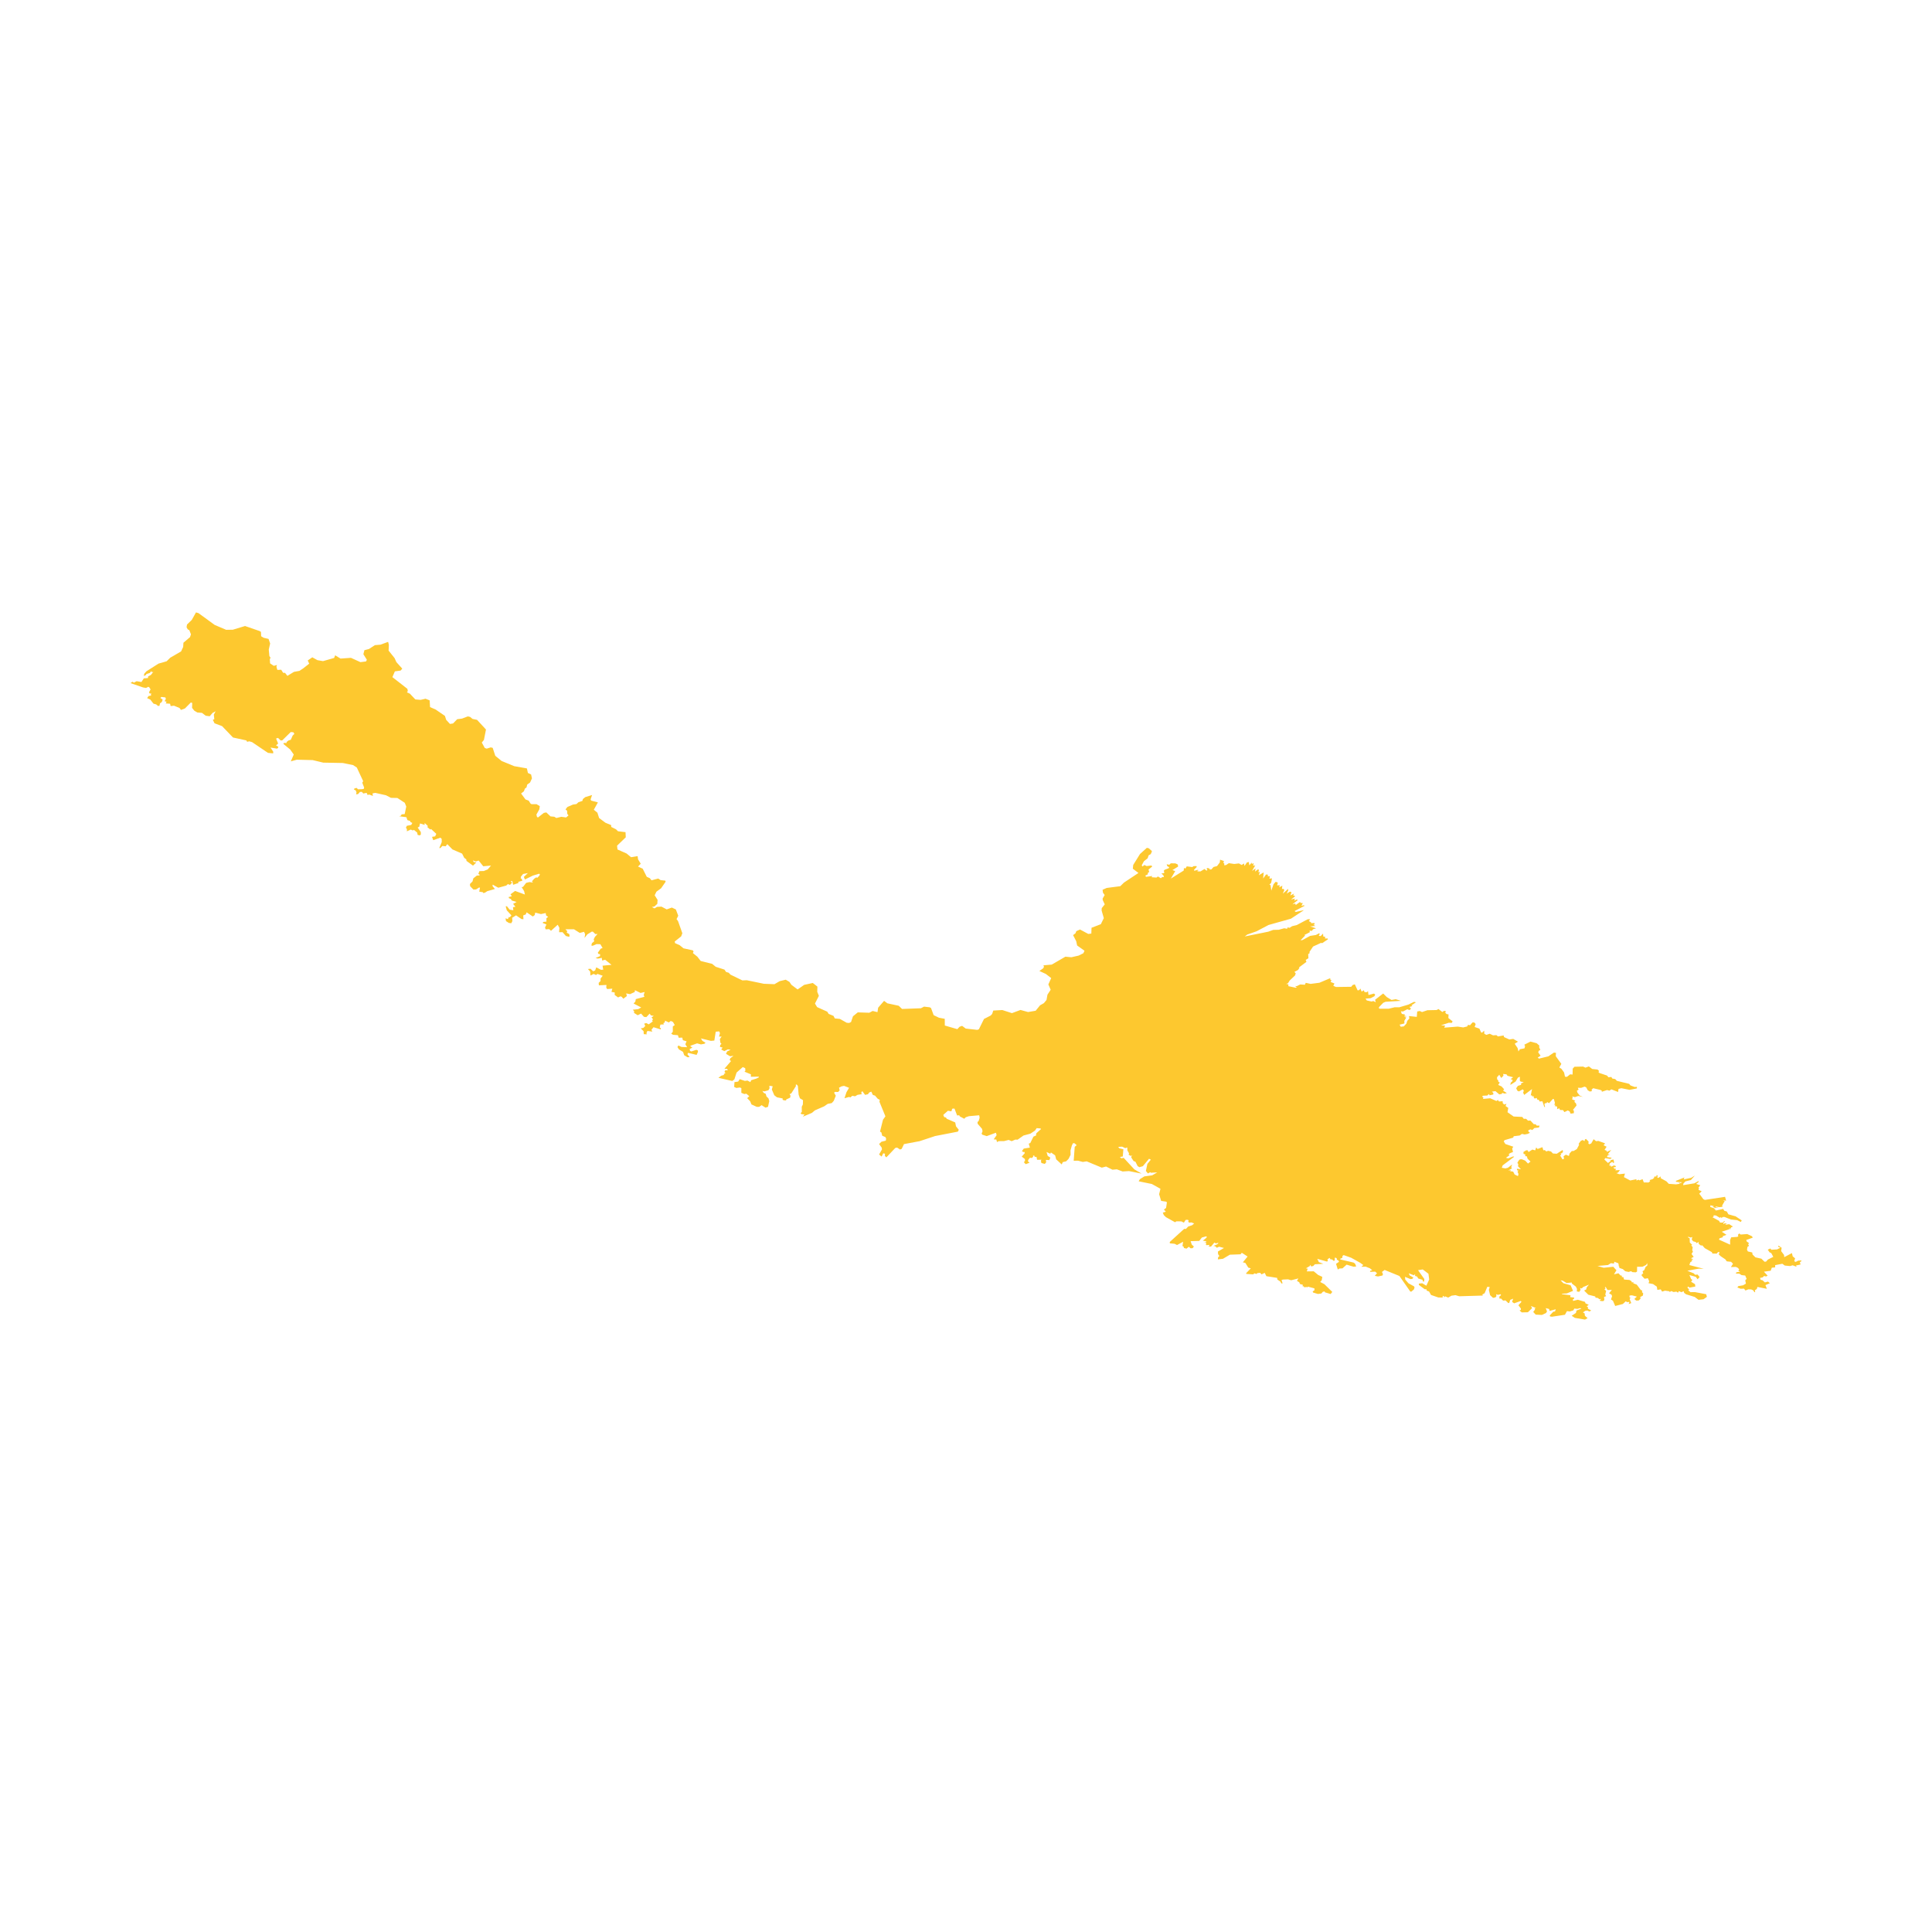 <svg xmlns="http://www.w3.org/2000/svg" fill="#fdc82f80" width="256" height="256" viewBox="-20 -20 296 148.348"><path d="M179.254,44.511 179.598,44.534 179.385,44.967 179.768,44.861 179.878,44.952 178.337,45.759 178.52,45.89 179.782,45.612 177.781,46.927 174.362,47.887 172.518,48.855 171.097,49.354 170.706,49.648 174.32,48.914 175.072,48.643 175.915,48.621 176.759,48.392 177.199,48.474 177.273,48.254 177.566,48.327 177.972,48.072 178.667,47.906 180.355,47.012 180.721,47.006 180.538,47.3 180.868,47.483 180.868,47.608 181.4,47.593 181.394,47.813 181.217,47.868 181.529,48.034 180.707,48.107 181.626,48.4 181.162,48.547 181.015,48.786 180.624,48.767 180.691,48.987 179.841,49.428 179.959,49.501 179.254,50.235 179.548,50.201 180.721,49.561 181.602,49.424 182.116,49.154 182.2,49.281 182.042,49.548 182.336,49.592 182.703,49.207 182.739,49.648 183.051,49.721 182.984,49.954 183.42,49.958 183.442,50.094 182.558,50.678 182.409,50.625 181.178,51.189 180.635,51.996 180.636,52.216 180.428,52.363 180.462,52.983 180.045,53.243 180.158,53.537 179.014,54.397 179.075,54.491 178.863,54.784 178.315,55.078 178.52,55.298 178.407,55.625 177.591,56.398 177.329,56.821 177.053,56.912 177.388,56.988 177.392,57.265 178.525,57.504 178.675,57.456 178.419,57.243 178.684,57.254 179.199,57.002 179.918,57.046 180.053,56.753 180.796,56.914 182.146,56.741 183.805,56.04 183.813,56.258 184.015,56.38 183.863,56.541 183.928,56.645 184.444,56.848 184.276,57.218 184.692,57.389 187.022,57.358 187.236,57.09 187.574,56.983 187.996,57.905 188.246,57.871 188.427,57.632 188.611,58.097 188.945,57.888 189.066,58.173 189.436,58.182 189.585,58.005 189.665,58.62 190.509,58.396 190.693,58.55 190.571,58.807 190.004,59.105 189.217,59.175 189.403,59.45 190.136,59.613 190.404,59.54 190.787,59.724 190.67,59.352 191.917,58.385 192.458,58.926 193.193,59.377 193.834,59.262 194.643,59.511 192.277,59.655 191.925,59.811 191.338,60.409 191.223,60.595 191.38,60.72 192.781,60.715 193.689,60.492 194.377,60.501 195.774,60.088 196.642,59.667 196.94,59.736 196.245,60.196 196.395,60.312 195.944,60.444 196.175,60.707 196.06,60.844 195.931,60.92 195.611,60.799 194.947,61.145 194.628,61.113 194.771,61.514 195.274,61.606 195.144,61.779 195.554,61.882 195.122,61.944 195.453,62.076 195.156,62.572 195.167,62.979 194.43,63.165 194.606,63.481 195.075,63.426 195.463,63.019 195.612,62.572 195.928,62.211 195.864,61.841 197.064,61.969 197.13,61.142 197.518,61.066 197.868,61.231 198.694,60.949 200.112,60.918 200.383,60.763 200.977,61.223 201.252,61.038 201.536,61.106 201.421,61.323 201.631,61.54 201.932,61.589 201.904,62.142 202.556,62.664 202.426,62.89 201.972,62.867 200.765,63.268 201.411,63.301 201.265,63.622 203.336,63.459 204.179,63.586 204.789,63.435 204.908,63.195 205.229,63.248 205.596,62.824 205.889,62.83 206.086,63.075 205.926,63.516 206.662,63.77 206.905,64.323 207.063,64.39 207.386,64.073 207.411,64.562 207.724,64.724 208.237,64.552 208.751,64.798 209.262,64.766 209.485,64.965 210.365,64.812 210.439,65.067 211.246,65.428 211.84,65.342 212.566,65.763 212.069,66.084 212.51,66.744 212.64,67.268 212.86,66.924 213.566,66.79 213.654,66.451 213.539,66.231 214.474,65.754 215.434,66.005 215.848,66.377 215.803,66.597 215.993,67.038 215.763,67.153 215.665,67.405 216.033,67.918 215.59,68.212 215.795,68.364 217.215,68.017 218.07,67.443 218.39,67.478 218.358,67.992 219.211,69.166 218.906,69.723 219.221,69.922 219.631,70.486 219.771,71.133 220.064,71.16 220.564,70.769 220.931,70.807 220.955,69.899 221.228,69.609 222.545,69.582 222.912,69.748 223.426,69.557 223.94,69.951 224.756,70.037 225.013,70.266 224.89,70.413 225.038,70.562 226.214,70.96 226.427,71.22 226.875,71.173 227.021,71.416 227.462,71.497 227.72,71.769 229.606,72.23 229.804,72.473 230.447,72.711 230.788,72.688 230.787,72.931 229.663,73.146 228.415,72.899 227.975,73.003 227.902,73.476 226.875,73.073 226.581,73.275 226.214,73.177 225.407,73.446 225.407,73.275 225.187,73.159 224.086,72.896 223.845,73.128 223.895,73.348 223.573,73.404 223.262,73.219 223.013,72.761 222.766,72.657 222.252,72.843 221.738,72.834 221.856,73.128 221.592,73.275 221.671,73.568 222.032,74.021 222.506,74.229 221.812,74.088 221.298,74.262 220.846,74.155 220.964,74.302 220.849,74.595 221.349,74.816 221.187,74.962 221.465,75.235 221.537,75.549 220.999,76.21 221.131,76.356 221.131,76.723 220.638,76.797 220.473,76.448 220.197,76.303 219.684,76.561 219.464,76.251 219,76.233 218.895,75.971 218.583,76.107 218.567,75.712 218.175,75.623 218.319,75.476 218.12,75.402 218.238,75.182 218.07,74.571 217.923,74.538 217.336,75.187 217.042,75.026 216.896,75.219 216.749,75.169 216.619,75.329 216.717,75.769 216.602,75.771 216.309,74.901 215.893,74.938 215.735,74.655 215.559,74.685 215.423,74.381 215.135,74.489 214.961,74.302 215.017,74.126 214.765,74.158 214.694,73.985 214.522,74.008 214.723,73.026 213.52,73.927 213.354,73.568 213.467,73.275 213.3,73.068 212.713,73.392 212.481,73.287 212.294,72.908 212.555,72.541 213.06,72.374 213.029,72.174 213.45,71.954 212.995,71.892 212.853,71.74 212.86,71.135 212.556,71.283 212.2,71.879 211.392,72.398 211.466,72.045 211.735,71.807 211.714,71.559 211.506,71.587 211.527,71.44 211.833,71.22 210.957,70.995 210.805,70.771 210.292,70.714 210.346,70.981 209.998,71.331 209.705,70.834 209.358,71.22 209.372,71.514 209.595,71.807 209.516,71.88 209.778,72.027 209.541,72.394 210.056,72.629 210.441,73.055 210.289,73.275 210.866,73.641 210.512,73.723 210.145,73.605 210.116,73.759 209.705,73.845 209.118,73.348 208.583,73.421 208.8,73.641 208.783,73.862 208.237,73.979 208.091,73.792 207.878,74.016 207.21,74.052 207.076,74.155 207.288,74.375 207.187,74.545 208.311,74.436 209.265,74.856 209.558,74.667 209.526,74.816 209.705,74.931 210.218,74.889 210.23,75.171 210.439,75.396 210.805,75.29 210.659,75.623 211.084,75.916 210.964,76.577 211.908,77.235 213.227,77.299 213.447,77.582 213.814,77.586 214.107,77.87 214.474,77.852 214.99,78.409 215.269,78.423 215.436,78.623 215.878,78.631 215.774,78.924 215.078,78.998 214.776,79.3 214.474,79.202 214.159,79.343 214.148,79.512 214.403,79.732 214.053,79.898 213.594,79.988 213.174,79.898 212.831,80.143 211.914,80.253 211.833,80.469 210.512,80.855 210.388,81.052 210.633,81.445 211.852,81.86 211.678,82.153 211.808,82.667 211.319,82.868 211.14,83.034 211.259,83.18 210.719,83.561 211.073,83.647 211.833,83.346 211.989,83.4 210.218,84.721 210.09,85.088 210.635,85.185 211.026,85.088 211.677,84.583 211.523,85.015 211.662,85.161 211.073,85.514 211.419,85.456 211.5,85.501 211.31,85.589 211.833,85.682 212.053,86.115 212.566,86.365 212.648,86.042 212.497,85.678 212.65,85.528 212.416,85.459 212.41,85.235 213.021,85.308 212.578,84.868 212.61,84.501 212.469,84.354 212.669,83.987 212.86,83.8 213.153,83.786 213.667,83.987 214.107,84.441 214.488,84.134 214.034,83.694 213.93,83.327 213.686,83.308 213.688,83.034 213.421,82.96 213.405,82.667 213.814,82.418 214.034,82.403 214.19,82.676 214.768,82.3 215.208,82.416 215.355,81.972 215.575,82.212 216.309,81.933 216.455,82.413 216.675,82.373 216.899,82.59 217.189,82.487 217.629,82.593 217.923,82.899 218.51,82.938 219.405,82.358 219.474,82.593 219.317,82.86 219.103,82.887 219.202,83.107 219.015,83.18 219.39,83.804 219.631,83.694 219.544,83.327 219.904,83.083 220.371,83.28 220.48,82.887 220.818,82.52 221.078,82.523 221.586,82.226 221.934,81.566 221.86,81.419 222.179,80.979 222.472,80.832 222.766,81.008 222.826,80.746 222.986,80.663 223.395,81.083 223.353,81.37 223.507,81.485 223.793,81.357 224.16,80.712 224.527,81.014 224.893,80.974 225.913,81.346 225.686,81.639 226.147,81.864 225.836,82.343 226.15,82.479 226.182,82.651 226.856,82.353 226.322,83.02 226.652,83.065 226.278,83.217 226.208,83.452 226.94,83.547 226.707,83.74 225.936,83.607 225.804,83.821 226.359,84.354 226.744,84.07 226.751,83.921 227.2,83.821 227.306,84.3 227.122,84.34 227.019,84.165 226.636,84.415 226.563,84.764 226.812,84.757 226.831,84.938 227.23,84.739 227.49,84.778 227.583,84.975 227.172,85.023 227.344,85.221 227.596,85.243 227.485,85.483 228.182,85.435 227.922,85.812 227.654,85.911 228.09,86.077 228.96,85.979 228.802,86.518 229.762,87.034 230.719,86.842 230.711,87.041 231.07,86.914 231.156,87.02 231.66,86.838 231.846,87.33 232.569,87.343 232.818,87.147 232.733,86.973 233.211,86.819 233.423,86.636 233.39,86.508 233.505,86.545 233.49,86.378 233.734,86.469 233.829,86.199 233.972,86.274 233.914,86.588 234.079,86.642 234.427,86.412 234.436,86.678 235.32,87.173 235.677,87.551 236.785,87.627 237.379,87.538 237.159,87.327 237.514,87.442 237.682,87.31 236.858,87.244 236.719,87.114 238.068,86.572 237.962,86.876 239.114,86.62 239.663,86.283 239.063,86.965 238.213,87.18 237.907,87.521 237.875,87.751 239.589,87.47 240.244,87.115 240.225,87.275 239.866,87.558 240.497,87.768 240.217,88.142 240.31,88.262 240.227,88.474 240.715,88.688 240.34,89.055 240.964,89.891 241.198,90.011 244.294,89.538 244.459,90.128 243.961,90.074 244.236,90.192 243.848,90.875 243.911,91.061 243.419,91.125 242.812,91.004 242.894,91.109 242.754,91.14 243.289,91.14 242.829,91.249 242.396,91.079 242.616,90.986 242.061,90.829 242.026,91.087 242.699,91.325 242.557,91.382 242.812,91.403 242.728,91.482 242.917,91.634 243.997,91.389 244.191,91.682 244.567,91.785 244.802,92.216 245.921,92.532 246.851,93.152 246.71,93.391 246.143,93.109 245.188,93.013 244.211,92.622 243.917,92.633 243.758,92.81 243.667,92.623 243.507,92.758 242.892,92.396 242.551,92.373 242.517,92.608 242.351,92.659 243.377,93.22 243.527,93.48 243.937,93.482 244.188,93.233 244.257,93.325 244.018,93.55 244.082,93.719 244.254,93.578 244.622,93.684 244.339,93.724 244.392,93.812 244.933,93.731 245.506,94.101 245.183,94.225 245.255,94.292 245.08,94.347 245.21,94.442 245.075,94.492 244.828,94.175 244.999,94.481 243.793,94.889 244.512,95.361 243.922,95.581 243.967,95.728 243.457,95.891 243.36,96.094 245.072,96.868 245.067,96.168 245.235,95.744 246.172,95.673 246.325,95.581 246.265,95.361 246.466,95.148 246.686,95.317 247.686,95.241 248.428,95.581 248.531,95.801 247.544,96.145 247.619,96.388 247.953,96.608 247.839,96.828 247.973,97.048 247.736,97.195 247.654,97.635 247.787,97.906 248.46,98.063 248.501,98.369 248.942,98.809 249.856,99.014 250.342,99.483 250.575,99.465 250.868,99.143 251.684,98.736 251.374,98.157 251.118,98.046 250.834,97.635 251.235,97.452 251.382,97.646 252.262,97.595 252.767,97.342 252.409,97.169 252.483,97.019 252.96,97.342 252.888,97.855 253.33,98.442 253.363,98.78 254.537,98.158 254.66,98.662 255.023,98.956 254.892,99.408 255.124,99.511 255.491,99.319 255.971,99.283 256,99.396 255.756,99.543 255.858,99.91 255.161,100.057 255.254,100.259 254.655,100.028 254.244,100.146 253.449,100.069 253.07,99.792 251.969,100.005 251.969,100.35 251.455,100.397 251.287,100.864 250.251,101.011 250.818,101.621 250.575,101.74 250.281,101.662 250.053,101.883 249.661,101.964 249.743,102.258 250.011,102.308 250.403,102.65 250.868,102.524 251.162,102.772 250.482,103.065 250.701,103.631 249.254,103.344 249.161,103.652 248.853,103.872 248.915,104.092 248.814,104.17 248.594,103.855 248.3,103.725 247.86,103.711 247.42,103.892 247.2,103.606 246.686,103.624 246.18,103.432 246.324,103.216 247.053,103.095 247.493,102.837 247.386,102.331 247.599,102.111 247.383,101.597 246.826,101.531 246.466,101.304 245.952,101.304 246.026,101.102 246.598,101.011 246.33,100.864 246.455,100.644 246.256,100.423 245.954,100.275 245.193,100.302 245.512,99.793 245.218,99.494 244.558,99.424 244.338,99.116 243.656,98.662 243.331,98.369 243.45,98.002 243.216,98.002 243.017,98.241 242.357,98.227 242.272,98.014 241.183,97.4 240.816,96.98 240.596,96.999 240.262,96.755 240.241,96.461 239.935,96.635 239.805,96.461 239.422,96.356 239.194,96.094 239.275,95.683 239.055,95.78 238.688,95.669 238.566,95.728 238.869,95.874 238.897,96.535 239.263,96.901 239.116,96.975 239.336,97.268 239.263,97.696 239.373,97.929 239.16,98.296 239.489,98.736 239.067,98.956 239.407,99.103 239.117,99.25 239.292,99.323 238.954,99.589 238.829,99.99 241.029,100.57 240.229,100.545 238.512,100.864 239.495,101.26 239.715,101.485 240.089,101.444 240.393,101.835 240.082,102.173 239.812,101.795 238.835,101.524 239.098,102.141 239.287,102.258 239.096,102.551 239.688,102.918 239.74,103.285 238.835,103.451 238.688,103.285 238.51,103.432 238.789,103.725 238.669,103.872 239.004,104.143 239.715,104.142 241.403,104.459 241.514,104.862 240.993,105.233 240.229,105.317 239.642,104.876 238.321,104.472 238.028,104.255 237.954,103.994 237.605,104.149 237.221,103.98 237.074,104.234 236.854,104.063 236.413,104.123 236.047,103.973 235.826,104.129 235.753,104.008 235.093,103.916 234.652,104.06 234.44,103.718 233.919,103.795 233.845,103.305 233.258,102.9 232.572,102.772 232.671,102.478 232.477,102.012 231.96,102.089 231.507,101.588 231.562,101.377 231.759,101.304 231.656,100.937 231.914,100.767 232.118,100.277 232.389,100.057 232.378,99.702 232.191,99.983 231.644,100.25 230.817,100.257 230.811,100.985 230.617,101.107 230.103,101.077 229.887,100.933 229.516,101.048 229.003,100.94 228.636,100.614 228.109,100.437 228.049,100.115 227.902,100.179 228.019,100.057 227.944,99.721 227.327,99.482 227.278,99.763 226.801,99.703 226.361,99.987 224.747,100.13 225.701,100.404 227.168,100.254 227.653,100.79 227.275,101.417 227.957,101.249 228.291,101.597 228.477,101.609 228.489,101.849 228.704,101.823 228.827,102.213 229.647,102.274 229.956,102.462 230.03,102.666 230.25,102.594 230.236,102.785 230.767,102.988 231.395,103.827 231.585,103.872 231.581,104.166 231.752,104.312 231.706,104.668 231.285,104.899 231.36,105.119 231.066,105.422 230.69,105.438 230.397,105.193 230.782,104.826 230.03,104.627 229.663,104.663 229.651,104.899 229.813,105.046 229.671,105.193 229.925,105.822 229.516,105.972 229.663,105.633 229.296,105.673 229.076,105.545 228.636,105.958 227.462,106.264 227.117,105.464 226.82,105.266 226.985,104.753 226.896,104.533 226.521,104.312 226.948,103.799 226.288,103.819 225.994,103.332 225.88,103.432 225.999,103.579 225.814,103.725 226.075,103.946 225.942,104.533 226.078,104.753 225.753,104.878 225.804,105.34 225.627,105.525 225.183,105.49 225.114,105.376 225.334,105.177 225.04,105.231 224.82,105.039 224.443,104.983 224.406,104.8 223.347,104.538 222.747,103.946 222.781,103.814 222.986,103.784 223.132,103.358 223.45,102.992 222.555,103.358 222.328,103.581 222.095,103.495 222.159,103.799 221.958,104.1 221.581,104.03 221.609,103.652 221.436,103.294 220.815,102.815 220.816,102.666 220.007,102.741 219.418,102.378 219.097,102.331 219.522,102.772 220.638,103.099 221.001,103.946 220.051,104.337 219.268,104.386 219.341,104.459 220.621,104.623 220.564,104.899 221.162,104.973 221.181,105.119 220.979,105.266 221.005,105.486 221.738,105.305 222.839,105.633 222.912,105.864 223.411,106.073 223.101,106.325 223.312,106.481 223.269,106.671 223.793,106.954 223.499,107.107 223.206,106.954 222.882,106.997 222.521,107.247 222.778,107.394 222.823,107.761 223.235,108.128 222.839,108.348 221.27,108.083 220.796,107.761 221.451,107.327 221.528,106.964 222.289,106.66 222.105,106.583 221.665,106.709 221.2,106.66 221.056,106.932 220.495,107.105 220.073,107.049 219.763,107.608 217.767,107.908 217.483,107.864 217.436,107.715 217.97,107.148 218.237,107.101 218.363,106.763 217.409,107.023 217.344,106.726 216.822,106.587 217.018,107.101 216.85,107.348 216.235,107.634 215.281,107.586 214.903,107.174 215.182,106.807 215.093,106.66 215.325,106.587 214.548,106.257 214.736,106.587 214.085,107.225 213.153,107.247 212.811,106.954 213.007,106.862 213.013,106.654 212.636,106.147 213.1,105.633 213.002,105.491 211.979,105.855 211.666,105.633 211.833,105.144 211.379,105.327 211.23,105.78 211.099,105.826 210.659,105.41 210.292,105.442 209.969,105.119 209.745,105.152 209.705,104.826 209.965,104.606 209.925,104.465 209.485,104.557 209.228,104.459 209.27,104.753 209.118,104.943 208.751,105.021 208.298,104.606 208.107,103.799 208.237,103.358 207.87,103.322 207.456,104.312 207.049,104.533 207.225,104.606 207.126,104.669 203.563,104.773 202.993,104.604 202.376,104.686 201.88,104.979 201.402,104.785 201.24,104.969 201.228,104.77 201.04,104.711 201.033,104.971 200.357,104.957 199.251,104.575 198.948,104.047 198.564,103.897 198.58,103.72 198.264,103.684 197.389,103.042 197.379,102.831 197.895,102.779 198.53,103.158 198.964,102.203 198.849,101.321 197.978,100.663 197.26,100.778 198.222,102.141 198.186,102.509 198.009,102.51 197.932,102.245 197.292,102.056 197.106,101.75 196.8,101.658 196.808,101.38 196.619,101.557 195.844,101.254 195.971,101.573 196.543,101.909 196.372,102.118 196.087,102.141 195.261,101.794 195.295,102.214 195.794,102.79 196.644,103.253 196.723,103.423 196.618,103.735 196.214,104.073 196.064,104.041 194.399,101.665 192.137,100.742 191.729,101.048 191.883,101.386 191.809,101.592 191.122,101.739 190.72,101.662 190.643,101.613 190.974,101.252 190.695,101.001 189.901,101.032 189.922,100.887 190.242,100.782 189.885,100.49 189.225,100.231 188.572,100.259 188.87,99.991 188.405,99.65 187.01,98.872 185.864,98.466 185.693,98.579 185.642,98.9 185.307,99.04 185.381,99.142 187.365,99.607 187.602,99.767 187.785,100.204 187.396,100.251 186.315,99.93 185.679,100.499 185.212,100.522 184.963,100.679 184.695,99.805 185.159,99.491 185.005,99.238 184.793,99.194 184.843,99.035 184.712,98.895 184.493,98.86 184.501,99.296 184.311,99.343 184.088,99.127 183.856,99.128 183.691,98.885 183.369,99.144 183.448,99.401 183.257,99.447 181.82,99.036 182.06,99.543 182.745,99.802 181.452,99.871 181.202,100.132 180.902,100.214 180.729,99.956 180.683,100.137 180.064,100.502 180.35,100.54 180.216,100.963 181.28,100.951 181.95,101.505 182.589,101.802 182.501,102.312 182.265,102.586 182.912,102.925 184.122,104.111 183.862,104.43 182.996,104.17 182.939,104.029 182.667,104.091 182.44,104.354 181.905,104.421 181.179,104.201 181.111,104.027 181.382,103.867 181.384,103.563 180.373,103.298 180.282,103.459 180.242,103.341 179.827,103.403 179.734,103.24 179.568,103.256 179.609,103.016 179.165,102.896 179.064,102.637 178.704,102.416 178.923,102.04 177.819,102.321 177.34,102.179 176.565,102.213 176.345,102.283 176.503,102.788 176.325,102.812 176.162,102.521 175.713,102.223 175.665,101.956 174.02,101.699 173.768,101.191 173.278,101.417 173.073,101.185 172.644,101.222 172.518,101.36 172.184,101.266 171.999,101.421 170.945,101.351 170.923,101.238 171.635,100.495 171.254,100.389 170.795,99.66 170.415,99.575 171.143,98.684 170.254,98.111 170.062,98.345 168.428,98.405 167.368,99.033 166.589,99.124 166.626,98.805 166.824,98.601 166.622,98.328 166.594,97.922 167.524,97.377 166.777,97.181 166.439,97.344 166.155,97.089 165.895,97.069 166.504,96.802 166.685,96.626 166.576,96.594 166.31,96.68 166.049,96.548 165.538,97.163 165.147,97.137 165.314,96.962 165.227,96.904 164.786,96.957 164.872,96.905 164.694,96.814 164.821,96.696 164.736,96.489 164.434,96.591 164.874,96.352 164.282,96.258 164.793,95.844 164.912,95.679 164.788,95.589 164.129,95.778 163.74,96.293 162.413,96.333 162.594,96.864 162.915,97.153 162.724,97.409 162.4,97.424 162.139,97.187 161.792,97.477 161.371,97.379 161.365,97.19 161.166,97.082 161.265,96.422 160.331,96.924 159.97,96.735 159.227,96.662 159.222,96.453 161.423,94.451 161.698,94.459 162.056,94.081 162.644,93.889 162.96,93.623 162.531,93.458 162.097,93.504 162.2,93.437 162.04,93.38 162.11,93.126 161.91,93.051 161.644,93.082 161.381,93.495 160.999,93.301 160.231,93.29 160.03,93.434 158.639,92.659 158.307,92.34 158.151,91.957 158.623,91.816 158.322,91.493 158.654,91.243 158.779,90.402 158.684,90.282 157.9,90.164 157.589,89.143 157.794,88.308 156.474,87.573 154.455,87.16 154.639,86.835 155.329,86.407 156.52,86.246 157.305,85.792 156.327,85.851 156.233,85.76 155.872,85.958 155.558,85.578 155.789,84.496 156.32,83.841 156.041,83.708 155.093,84.847 154.565,84.999 154.295,84.828 153.957,84.161 153.678,84.059 153.378,83.601 153.293,83.417 153.486,83.206 153.251,83.272 152.919,83.093 152.981,82.874 152.73,82.435 152.706,81.976 152.4,82.077 151.918,81.852 151.326,81.882 151.471,82.096 152.109,82.255 152.021,83.357 151.575,83.433 151.815,83.642 152.151,83.559 153.785,85.327 154.903,85.982 152.963,85.593 151.996,85.655 151.111,85.327 150.439,85.384 149.461,84.896 148.806,85.067 146.49,84.104 145.893,84.194 145.165,84.004 144.5,84.009 144.656,81.876 144.958,81.629 144.639,81.335 144.4,81.32 144.225,81.652 144.011,82.415 144.021,83.11 143.704,83.735 143.336,84.105 142.826,84.218 142.666,84.58 141.813,83.791 141.655,83.182 141.013,82.742 140.91,82.935 140.34,82.672 140.523,83.272 140.92,83.53 140.773,83.914 140.236,83.88 140.282,84.247 140.074,84.496 139.55,84.358 139.474,84.001 139.567,83.852 138.887,83.864 138.815,83.443 138.472,83.391 138.535,83.287 138.268,83.189 138.312,83.346 138.123,83.584 137.784,83.559 137.526,83.889 137.502,84.121 137.742,84.316 137.143,84.535 136.858,84.221 137.035,84.066 137.033,83.754 136.539,83.379 137.009,82.848 136.93,82.632 136.8,82.694 136.569,82.54 136.848,82.147 137.786,81.999 137.613,81.389 137.851,81.297 138.329,80.319 138.807,80.099 138.707,80.012 138.798,79.783 139.498,79.153 139.413,79.066 138.827,79.013 138.568,79.394 137.858,79.864 136.805,80.149 135.904,80.786 135.557,80.77 135.002,81.013 134.535,80.82 133.829,81.001 133.021,81.009 132.749,81.149 132.647,80.761 132.245,80.735 132.689,80.099 132.589,79.716 131.176,80.238 130.494,80.016 130.394,79.853 130.536,79.496 130.456,79.122 129.786,78.35 129.761,78.069 129.934,77.938 130.089,77.417 130.019,77.044 128.455,77.182 127.955,77.348 127.734,77.578 127.052,77.217 126.963,77.045 126.637,77.069 126.239,76.024 126.013,76.025 125.885,76.048 125.763,76.435 125.229,76.354 124.519,76.983 124.651,77.31 124.941,77.399 125.041,77.575 126.349,78.142 126.467,78.737 126.894,79.268 126.75,79.552 123.259,80.229 120.898,81.011 118.5,81.461 118.145,82.192 117.893,82.292 117.442,81.992 117.164,82.052 115.798,83.494 115.573,83.273 115.586,82.933 115.321,82.873 115.069,83.373 114.684,83.053 115.122,82.282 115.095,82.012 114.684,81.451 115.042,81.101 115.719,80.931 115.758,80.611 115.652,80.38 115.162,80.18 115.042,79.68 114.83,79.54 115.281,77.729 115.653,77.207 114.738,74.971 114.791,74.671 114.484,74.522 114.062,74.033 113.725,73.927 113.494,73.424 113.173,73.552 112.982,73.821 112.535,73.916 112.113,73.34 111.935,73.586 112.042,73.809 111.383,73.912 111.007,74.136 110.579,74.06 110.288,74.308 110.081,74.237 109.384,74.435 109.684,73.516 110.081,72.835 109.318,72.538 108.928,72.616 108.545,72.821 108.641,73.225 108.406,73.477 107.944,73.459 107.788,73.581 108.051,74.055 107.743,74.828 107.433,75.175 106.804,75.3 106.283,75.667 104.85,76.292 104.394,76.677 103.013,77.261 103.254,76.922 102.774,76.873 102.664,76.719 102.847,76.529 102.836,75.737 103.006,75.391 103.026,74.727 102.55,74.438 102.36,73.891 102.24,72.545 102.063,72.335 101.918,72.353 101.942,72.579 101.224,73.704 100.972,73.797 101.112,74.047 101.058,74.343 100.429,74.641 100.451,74.777 100.063,74.745 99.891,74.641 99.922,74.469 99.034,74.291 98.627,73.977 98.254,73.103 98.382,72.6 97.878,72.522 97.898,72.925 97.726,73.212 97.094,73.389 96.807,73.316 97.004,73.607 97.308,73.748 97.436,74.165 97.736,74.448 97.859,74.865 97.669,75.748 97.284,75.877 96.681,75.495 96.321,75.753 95.951,75.757 95.133,75.382 94.93,74.899 94.476,74.424 94.796,74.118 94.333,73.733 94.049,73.794 93.578,73.607 93.584,72.889 93.368,72.79 92.808,72.859 92.479,72.697 92.529,71.963 93.093,71.885 93.328,71.507 94.123,71.779 94.521,71.723 94.96,71.964 95.091,71.672 95.886,71.42 96.263,71.235 96.247,71.124 95.039,71.144 95.049,70.773 94.063,70.364 94.199,70.223 94.173,69.829 93.802,69.658 92.853,70.495 92.51,71.545 92.196,71.79 90.07,71.307 90.501,70.979 90.966,70.854 90.861,70.754 91.162,70.556 90.991,70.41 91.11,70.156 91.522,70.145 91.384,69.927 90.989,69.918 91.997,68.74 91.79,68.574 91.905,68.289 92.382,67.936 91.847,68.003 91.229,67.626 91.41,67.258 91.939,67.011 91.522,66.942 90.972,67.219 90.495,66.964 90.712,66.679 90.304,66.565 90.354,66.257 90.537,66.105 90.371,65.934 90.294,65.366 90.555,64.98 90.165,64.992 90.304,64.47 90.19,64.192 89.654,64.24 89.443,65.596 88.925,65.647 87.388,65.268 87.619,65.644 88.096,65.937 87.911,66.093 87.388,66.186 86.801,66.027 85.827,66.377 85.759,66.466 86.087,66.671 85.662,66.891 85.722,67.184 85.929,67.266 86.68,67.012 86.914,67.111 86.933,67.331 86.728,67.792 85.413,67.478 85.325,67.698 85.657,68.138 85.334,68.155 84.825,67.845 84.646,67.331 84.023,66.954 83.789,66.597 83.939,66.345 84.402,66.575 85.277,66.614 84.998,66.157 85.19,65.717 84.627,65.543 84.526,65.147 83.98,65.163 83.866,64.776 83.112,64.711 82.842,64.543 83.081,64.249 83.079,63.442 83.377,63.222 83.101,62.74 82.765,62.591 82.472,62.825 81.885,62.543 81.848,62.818 81.63,62.929 81.71,63.12 81.176,63.149 81.076,63.589 81.265,63.736 81.227,63.885 80.124,63.552 79.801,63.956 79.955,64.227 79.188,64.121 79.037,64.47 79.097,64.643 78.63,64.616 78.602,64.157 78.17,63.736 78.583,63.651 78.858,63.369 78.698,63.002 79.023,62.916 79.39,63.116 80.011,62.669 79.902,62.487 80.053,62.342 79.818,62.048 80.161,61.828 79.71,61.728 79.537,61.469 79.023,62.008 78.656,61.959 78.216,61.461 77.703,61.721 77.141,61.362 77.156,61.094 76.942,60.874 77.776,60.784 78.238,60.529 77.071,59.92 77.342,59.627 77.409,59.248 78.73,58.893 78.626,58.6 78.767,58.159 78.143,58.306 77.279,57.882 77.245,58.159 76.529,58.486 75.934,58.372 76.047,58.778 75.501,59.187 75.252,58.893 75.061,58.821 74.694,58.991 74.173,58.608 74.181,58.233 73.683,58.143 73.814,57.646 73.02,57.705 72.881,57.478 72.915,57.077 71.757,57.134 71.721,56.765 72.009,56.472 72.011,56.105 72.339,55.665 71.539,55.385 71.319,55.556 70.952,55.385 70.464,55.639 70.418,55.025 70.08,54.637 70.478,54.598 70.879,54.99 71.177,54.862 71.355,54.379 72.078,54.759 72.42,54.733 72.315,54.124 73.687,53.997 72.713,53.214 72.254,53.336 72.199,52.922 71.612,53.039 71.242,52.95 71.938,52.656 71.933,52.363 71.686,52.322 71.588,52.143 72.027,51.53 72.322,51.409 71.979,50.839 71.392,50.817 70.805,51.076 70.597,51.03 70.69,50.675 71.043,50.382 70.958,50.088 71.153,49.702 71.553,49.267 71.209,49.281 70.842,48.914 70.659,48.91 69.976,49.332 69.558,49.875 69.648,49.298 69.485,48.932 68.824,49.105 67.944,48.547 66.623,48.542 66.909,48.841 66.821,49.061 67.213,49.281 67.271,49.636 67.136,49.69 66.696,49.574 66.183,48.989 65.657,49 65.703,48.327 65.449,47.852 64.422,48.779 64.128,48.524 63.606,48.556 63.502,48.288 63.718,47.813 63.125,47.569 63.248,47.42 63.721,47.373 63.714,46.86 63.981,46.639 63.672,46.435 63.606,46.061 62.881,46.219 62,45.994 61.927,46.366 61.633,46.59 60.679,45.951 60.554,46.273 60.164,46.419 60.197,47.006 59.897,46.981 59.065,46.411 58.467,46.786 58.5,47.3 58.331,47.623 57.965,47.578 57.529,47.3 57.451,46.869 57.818,46.989 57.965,46.657 58.111,46.705 58.355,46.419 57.643,45.64 57.476,45.025 57.671,45.025 58.083,45.539 58.649,45.636 58.594,45.172 58.971,45.099 58.61,44.658 59.15,44.365 58.405,44.141 58.271,43.912 57.965,43.778 57.937,43.604 58.421,43.484 58.207,43.191 58.918,42.673 60.42,43.225 60.296,42.694 59.92,42.09 60.132,42.056 60.612,41.436 61.12,41.316 61.665,41.387 61.495,41.21 61.827,40.816 62.147,40.594 62.326,40.655 62.642,40.329 62.714,40.129 62.609,40.034 61.638,40.326 60.416,40.919 60.261,40.524 60.875,39.941 60.143,40.076 59.791,40.509 59.804,40.722 59.686,40.719 59.919,40.803 60.023,41.113 59.388,41.286 59.445,41.451 58.619,41.731 58.477,41.134 58.226,41.191 58.407,41.318 58.393,41.475 58.14,41.743 57.804,41.627 57.56,41.852 56.341,42.182 55.483,41.707 55.466,41.945 55.824,42.376 54.652,42.71 54.282,42.95 54.044,42.998 53.985,42.871 53.421,42.78 53.538,42.193 53.419,42.135 52.941,42.441 52.534,42.465 52.032,41.95 51.998,41.612 52.392,41.22 52.522,40.738 53.062,40.317 53.445,40.301 53.492,40.185 53.282,40.075 53.452,39.638 54.115,39.623 54.716,39.383 55.225,38.791 54.038,38.892 53.336,38.016 52.886,38.161 52.45,37.992 52.572,38.238 52.972,38.317 52.469,38.797 51.467,38.072 51.443,37.84 51.12,37.595 50.8,36.957 49.315,36.312 48.53,35.505 48.279,35.836 47.775,35.78 47.472,36.101 47.299,36.1 47.679,35.193 47.671,34.701 47.471,34.514 46.375,34.896 46.192,34.386 46.67,34.312 46.845,33.928 46.05,33.185 45.931,33.273 45.493,32.918 45.538,32.707 45.062,32.262 45.051,32.561 44.352,32.331 44.234,32.845 43.988,32.956 44.471,33.652 44.481,34.019 44.317,34.166 43.987,34.092 43.911,33.725 43.436,33.335 43.216,33.399 42.923,33.272 42.336,33.54 42.348,33.212 42.192,32.992 42.332,32.694 43.007,32.562 43.171,32.258 42.868,32.111 42.849,31.964 42.411,31.816 42.265,31.377 41.159,31.231 41.411,31.157 41.536,30.945 42.004,30.899 42.243,29.747 42.017,29.174 40.884,28.432 39.899,28.411 39.138,28.017 37.493,27.649 37.075,27.731 37.126,28.118 36.563,27.905 36.319,27.975 36.172,27.645 35.658,27.744 35.437,27.49 35.145,27.508 34.851,27.84 34.558,27.872 34.621,27.562 34.491,27.262 34.217,27.122 34.305,26.975 34.631,26.886 34.851,27.102 35.438,27.087 35.729,27.045 35.791,26.828 35.503,26.094 35.642,25.857 34.669,23.769 34.097,23.391 32.525,23.072 29.522,23.016 27.904,22.628 25.468,22.568 24.552,22.822 25.006,21.773 24.468,21.014 23.42,20.15 23.481,20.002 23.929,20.007 23.896,19.867 24.206,19.618 24.551,19.515 24.839,18.865 25.1,18.612 24.949,18.364 24.542,18.331 23.245,19.604 23,19.621 22.597,19.23 22.295,19.32 22.609,20.093 22.295,20.379 22.642,20.582 22.595,20.758 22.449,20.874 21.442,20.706 21.86,21.333 21.852,21.6 21.053,21.52 18.624,19.878 18.199,19.75 17.863,19.822 17.741,19.612 15.697,19.166 14.024,17.423 12.865,16.986 12.607,16.444 12.837,16.367 12.758,15.656 13.038,15.147 12.567,15.399 12.128,15.911 11.51,15.826 10.946,15.392 10.238,15.335 9.763,15.053 9.426,14.625 9.45,13.871 9.237,13.803 8.338,14.711 7.722,14.942 7.51,14.646 6.657,14.295 6.143,14.352 6.059,13.99 5.399,13.949 5.514,13.68 5.218,13.599 5.411,13.259 5.341,13.026 4.735,12.951 4.566,13.105 4.922,13.358 4.784,13.738 4.516,13.931 4.431,14.321 4.184,14.318 3.928,14.09 3.518,13.982 3.024,13.355 2.546,13.135 2.747,12.817 3.216,12.722 3.077,12.63 3.206,12.423 2.927,12.423 2.823,12.243 3.072,11.798 2.862,11.472 2.715,11.396 2.38,11.577 1.91,11.492 0,10.832 0.3,10.615 0.512,10.768 0.931,10.539 1.67,10.663 2.034,10.107 2.671,10.056 2.697,9.807 3.125,9.575 3.488,9.11 3.247,9.159 3.19,8.983 2.956,9.276 2.4,9.454 2.399,9.568 2.032,9.747 2.096,9.401 2.435,9.022 4.29,7.843 5.525,7.49 6.088,6.936 7.743,5.979 8.065,5.289 8.103,4.647 9.113,3.786 9.258,3.36 9.004,2.718 8.771,2.606 8.584,2.281 8.651,1.86 9.385,1.146 10.024,0 10.407,0.108 12.894,1.921 14.654,2.667 15.669,2.652 17.544,2.085 19.801,2.866 19.982,2.995 20.007,3.653 20.399,3.888 21.144,4.062 21.389,4.763 21.178,5.689 21.271,6.694 21.455,6.948 21.338,7.151 21.378,7.807 21.944,8.187 22.438,8.058 22.347,8.319 22.489,8.809 23.086,8.785 23.378,9.255 23.677,9.266 24.031,9.721 25.034,9.111 25.883,8.955 26.454,8.575 27.373,7.853 27.148,7.363 27.848,6.879 28.629,7.315 29.488,7.464 31.191,6.98 31.348,6.578 32.177,7.073 33.772,6.96 35.221,7.621 36.079,7.513 36.205,7.253 35.674,6.406 35.831,5.789 36.53,5.606 37.437,5.016 38.288,4.945 39.465,4.512 39.578,4.965 39.54,5.856 40.455,7.003 40.726,7.61 41.631,8.616 41.378,8.911 40.498,9.034 40.116,9.914 42.414,11.707 42.482,12.039 42.35,12.252 42.8,12.453 43.63,13.331 44.441,13.402 45.196,13.225 45.826,13.476 45.888,14.505 46.746,14.881 48.167,15.858 48.36,16.46 48.937,17.088 49.408,17.017 50.043,16.366 50.788,16.268 51.674,15.932 52.015,16.005 52.404,16.321 53.087,16.459 54.456,17.945 54.143,19.534 53.816,19.938 54.267,20.764 54.565,20.874 55.186,20.68 55.485,20.753 55.882,21.971 56.851,22.764 58.786,23.558 60.726,23.901 60.879,24.596 61.367,24.828 61.502,25.428 61.209,26.063 60.78,26.37 60.662,26.819 60.419,26.993 60.266,27.41 59.837,27.744 60.507,28.653 61.004,28.845 61.271,29.274 61.435,29.382 62.203,29.38 62.704,29.682 62.633,30.169 62.182,30.974 62.275,31.338 62.426,31.419 63.321,30.716 63.701,30.644 64.345,31.254 64.923,31.306 65.238,31.5 65.998,31.315 66.735,31.417 67.102,31.104 66.914,30.864 66.88,30.386 66.642,30.183 66.933,29.81 67.791,29.438 68.317,29.363 68.619,29.085 69.227,28.881 69.306,28.594 69.672,28.297 70.709,27.98 70.485,28.653 70.57,28.833 71.602,29.109 70.978,30.235 71.529,30.686 71.789,31.504 72.75,32.22 73.631,32.587 73.643,32.866 74.378,33.231 74.682,33.53 75.836,33.667 75.873,34.455 74.539,35.741 74.604,36.32 75.999,36.939 76.685,37.508 77.688,37.338 77.755,37.827 78.165,38.506 77.753,38.939 78.467,39.267 79.09,40.51 79.561,40.718 79.818,41.045 80.845,40.773 81.211,41.017 81.938,41.096 81.979,41.263 81.289,42.262 80.568,42.792 80.302,43.341 80.746,44.039 80.705,44.653 80.263,45.057 79.879,45.14 80.273,45.349 80.663,45.115 81.346,45.078 82.147,45.502 82.933,45.22 83.545,45.509 83.913,46.468 83.654,46.991 83.884,47.298 84.541,49.159 84.358,49.639 83.375,50.42 83.426,50.673 84.131,50.984 84.715,51.464 86.141,51.774 86.262,51.943 86.153,52.188 86.848,52.755 87.353,53.405 89.113,53.848 89.652,54.292 90.998,54.728 91.233,55.08 91.649,55.209 91.912,55.496 93.736,56.38 94.411,56.354 97.028,56.897 98.654,56.961 99.459,56.495 100.382,56.273 100.956,56.612 101.247,57.052 102.201,57.767 103.209,57.063 104.528,56.775 105.234,57.329 105.21,58.129 105.46,58.744 104.861,59.929 105.187,60.47 106.741,61.169 106.955,61.511 107.697,61.814 107.908,62.207 108.672,62.279 109.73,62.872 110.102,62.9 110.388,62.755 110.682,61.881 111.419,61.278 113.184,61.337 113.697,61.064 114.437,61.242 114.537,60.564 115.449,59.514 115.956,59.892 117.693,60.265 118.201,60.755 121.101,60.647 121.57,60.397 122.449,60.502 122.643,60.619 123.044,61.706 123.861,62.098 124.745,62.265 124.754,63.293 126.673,63.85 127.009,63.487 127.403,63.345 127.962,63.76 129.725,63.959 129.973,63.87 130.756,62.287 131.778,61.764 132.005,61.524 132.178,61 133.565,60.92 135.037,61.397 136.35,60.907 137.512,61.226 138.671,61.028 139.35,60.195 139.931,59.864 140.336,59.377 140.481,58.562 140.973,57.813 140.617,56.998 141.052,56.027 140.238,55.396 139.24,54.937 139.843,54.518 139.945,54.281 139.862,54.071 141.136,53.959 143.227,52.747 144.141,52.833 145.263,52.578 145.981,52.219 146.157,51.834 145.025,51.03 144.887,50.378 144.406,49.445 144.775,49.161 144.901,48.837 145.47,48.583 146.731,49.261 147.201,49.206 147.231,48.318 148.66,47.767 149.114,46.839 148.778,45.672 148.795,45.312 149.256,44.728 148.952,44.082 148.929,43.847 149.244,43.301 148.982,42.933 148.925,42.495 149.551,42.218 151.638,41.946 152.198,41.398 154.421,39.921 153.559,39.269 153.619,38.691 154.658,37.016 155.708,36.07 156.006,36.137 156.481,36.564 156.435,36.752 156.299,37.035 155.975,37.227 155.831,37.671 155.259,38.122 154.926,38.741 155.045,38.932 155.33,38.694 155.664,38.86 156.425,38.777 156.521,38.944 155.961,39.396 156.068,39.765 155.854,39.92 155.854,40.134 155.473,40.324 155.58,40.515 156.533,40.384 156.437,40.574 157.182,40.627 157.405,40.454 157.852,40.729 158.066,40.546 158.32,40.556 158.259,40.302 157.934,39.987 158.289,39.956 158.401,39.855 158.289,39.601 158.442,39.428 159.062,39.194 159.123,39.031 158.838,38.879 158.747,38.584 159.143,38.665 159.377,38.442 160.076,38.451 160.422,38.606 160.494,38.827 160.482,38.952 159.629,39.477 160.052,39.638 159.39,40.778 161.351,39.554 161.394,39.156 161.62,39.242 161.824,38.908 162.668,39.015 162.864,38.876 163.309,38.864 163.352,39.001 162.938,39.431 162.966,39.582 163.542,39.437 163.62,39.52 163.458,39.56 163.469,39.683 163.927,39.683 164.539,39.31 164.838,39.565 164.989,39.457 164.86,39.274 164.946,39.156 165.269,39.22 165.365,39.392 165.602,39.371 165.925,39.005 166.463,38.865 166.883,38.305 166.926,37.886 167.524,38.089 167.432,38.349 167.575,38.485 167.559,38.74 167.846,38.708 168.269,38.418 169.09,38.542 169.817,38.458 170.229,38.696 170.596,38.467 170.669,38.849 171.036,38.315 171.33,38.238 171.403,38.752 171.77,38.333 171.806,38.568 171.99,38.421 172.063,38.495 171.99,38.803 172.308,38.764 171.824,39.614 172.357,39.228 172.283,39.705 172.735,39.364 172.884,39.449 172.786,39.826 173.025,39.742 172.87,40.274 173.604,39.83 173.525,40.775 173.971,40.153 174.264,40.182 174.23,40.437 174.558,40.402 174.485,40.799 174.879,40.742 174.756,41.43 174.479,41.728 174.659,41.769 174.778,42.622 175.116,41.65 175.438,41.276 175.659,41.343 175.776,41.43 175.659,41.821 176.07,41.797 175.992,42.123 176.466,41.87 176.405,42.384 176.613,42.347 176.77,42.519 176.539,43.093 177.346,42.359 177.365,42.604 177.126,43.086 177.64,42.773 177.873,42.884 177.684,43.367 178.267,43.077 178.122,43.338 178.447,43.484 177.787,43.998 178.388,43.837 178.3,44.166 178.667,43.993 178.848,44.071 178.007,44.732 178.447,44.6 178.52,44.831 179.181,44.351 179.254,44.511 M175.963,42.163 175.973,42.143 175.948,42.168 175.963,42.163 M181.186,47.838 181.211,47.813 181.137,47.813 181.186,47.838Z"/></svg>
